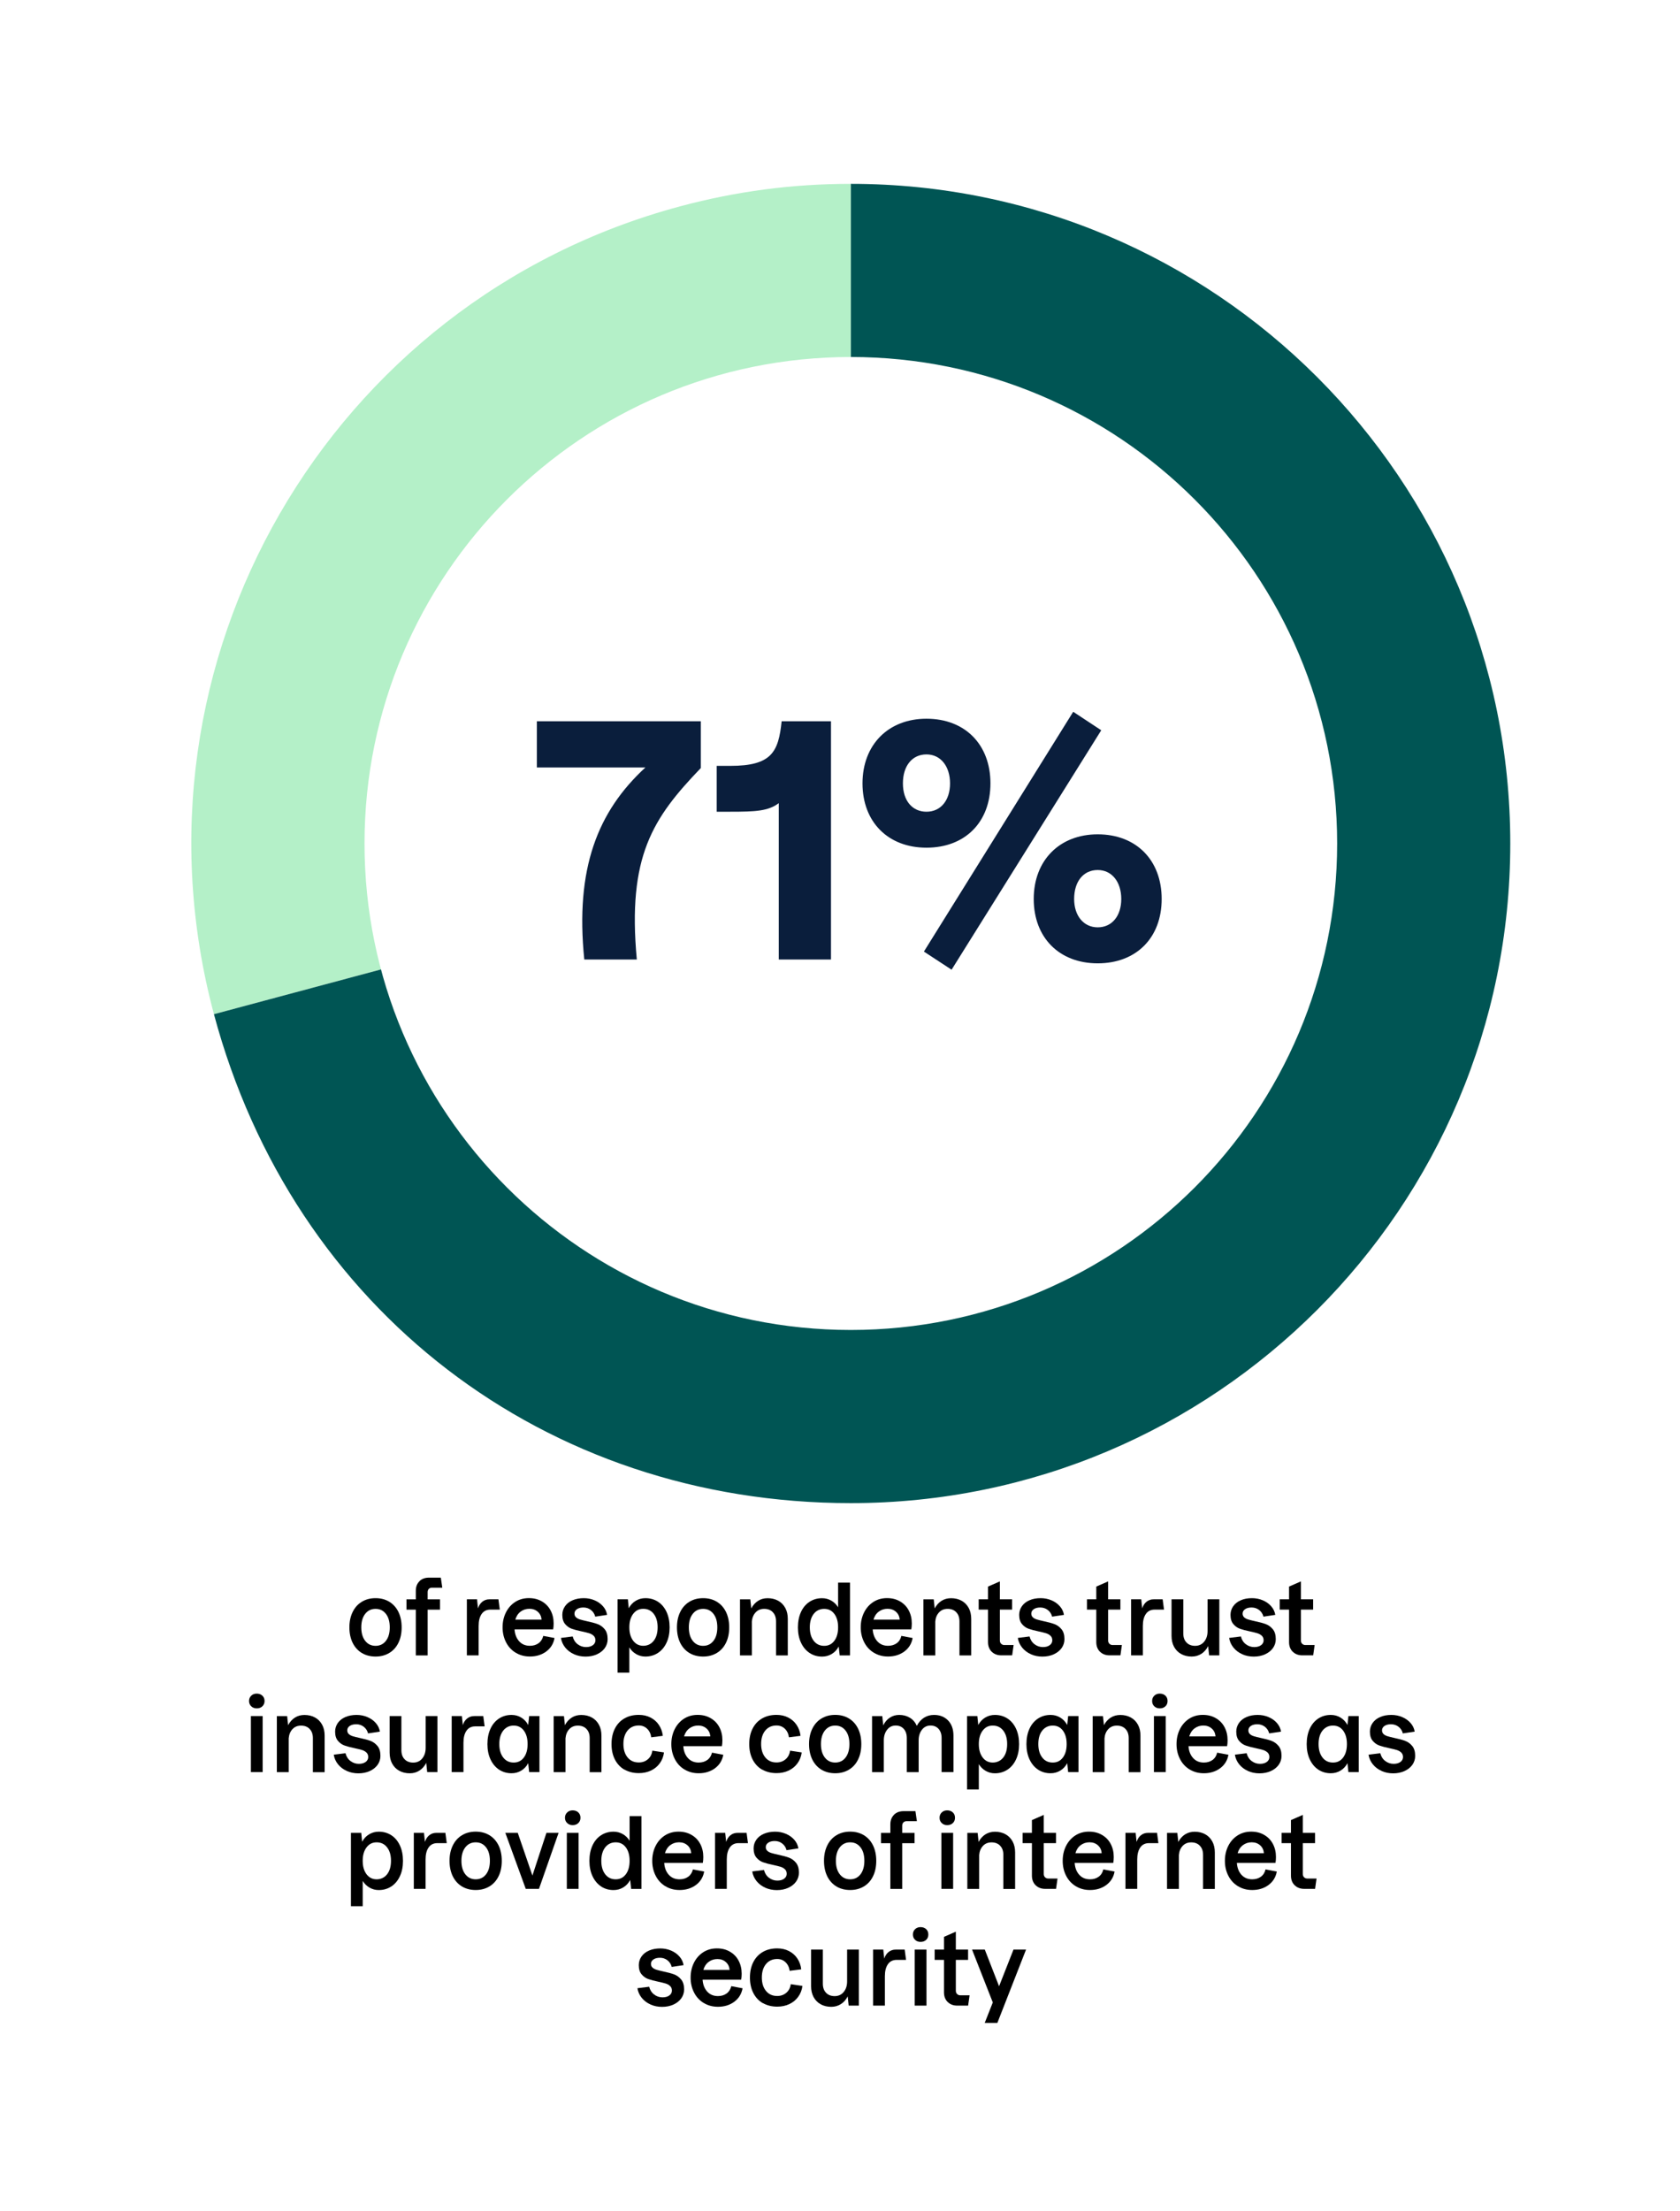 <?xml version="1.0" encoding="UTF-8"?>
<svg id="Layer_1" data-name="Layer 1" xmlns="http://www.w3.org/2000/svg" xmlns:xlink="http://www.w3.org/1999/xlink" viewBox="0 0 380 500">
  <defs>
    <style>
      .cls-1 {
        clip-path: url(#clippath);
      }

      .cls-2 {
        fill: none;
      }

      .cls-2, .cls-3, .cls-4, .cls-5, .cls-6 {
        stroke-width: 0px;
      }

      .cls-4 {
        fill: #0a1e3c;
      }

      .cls-5 {
        fill: #b4f0c8;
      }

      .cls-6 {
        fill: #005554;
      }
    </style>
    <clipPath id="clippath">
      <path class="cls-2" d="m192.45,40.72c-82.84,0-150,67.16-150,150s67.16,150,150,150,150-67.16,150-150S275.29,40.72,192.45,40.72h0Zm0,260c-60.75,0-110-49.25-110-110s49.25-110,110-110,110,49.25,110,110-49.24,110-110,110h0Z"/>
    </clipPath>
  </defs>
  <g class="cls-1">
    <g>
      <path class="cls-5" d="m192.46,190.72l-144.07,38.6c-21.32-79.57,25.9-161.35,105.46-182.67,12.73-3.41,25.42-5.08,38.6-5.08v149.15h0Z"/>
      <path class="cls-6" d="m192.46,190.72V41.57c82.37,0,149.15,66.78,149.15,149.15s-66.78,149.15-149.15,149.15c-69.19,0-126.16-43.71-144.07-110.55l144.07-38.6h0Z"/>
    </g>
  </g>
  <path class="cls-4" d="m144.04,216.95h-11.88c-2.09-20.59,3.02-33.48,13.83-43.42h-24.56v-10.44h37.08v10.58c-10.87,11.31-16.63,19.95-14.47,43.28Z"/>
  <path class="cls-4" d="m187.96,163.09v53.86h-11.81v-35.35c-2.38,1.8-5.26,1.94-10.94,1.94h-3.1v-10.37h3.1c9.36,0,10.87-3.17,11.59-10.08h11.16Z"/>
  <path class="cls-4" d="m209.56,162.51c8.71,0,14.47,5.83,14.47,14.62s-5.76,14.54-14.47,14.54-14.47-5.83-14.47-14.54,5.82-14.62,14.47-14.62Zm0,21.03c3.24,0,5.33-2.59,5.33-6.41s-2.09-6.55-5.33-6.55-5.33,2.59-5.33,6.55,2.16,6.41,5.33,6.41Zm5.68,35.72l-6.26-4.1,33.77-54.22,6.34,4.18-33.85,54.14h0Zm33.05-30.61c8.71,0,14.47,5.83,14.47,14.62s-5.76,14.55-14.47,14.55-14.47-5.83-14.47-14.55,5.83-14.62,14.47-14.62h0Zm0,21.03c3.24,0,5.33-2.59,5.33-6.41s-2.09-6.55-5.33-6.55-5.33,2.59-5.33,6.55c0,3.82,2.17,6.41,5.33,6.41Z"/>
  <g>
    <path class="cls-3" d="m81.83,373.75c-.89-.54-1.58-1.31-2.07-2.3-.48-.99-.73-2.15-.73-3.49s.25-2.48.74-3.48c.49-1,1.18-1.77,2.08-2.31.89-.54,1.93-.81,3.1-.81s2.21.27,3.1.81c.89.54,1.58,1.31,2.07,2.3.48.99.73,2.15.73,3.49s-.24,2.5-.73,3.49c-.48.99-1.17,1.76-2.07,2.3s-1.93.81-3.1.81-2.23-.27-3.12-.81Zm.78-2.73c.59.75,1.38,1.12,2.34,1.12s1.75-.37,2.33-1.12c.59-.75.88-1.77.88-3.06s-.29-2.31-.88-3.06c-.59-.75-1.36-1.12-2.33-1.12s-1.75.37-2.34,1.12c-.59.75-.89,1.77-.89,3.06s.3,2.31.89,3.06Z"/>
    <path class="cls-3" d="m94.86,357.53c.55-.54,1.27-.81,2.17-.81h2.68l.33,2.27h-2.33c-.29,0-.53.09-.71.27-.18.18-.27.43-.27.74v1.63h2.79v2.33h-2.79v10.34h-2.68v-10.34h-2.11v-2.33h2.11v-1.91c0-.91.27-1.64.83-2.18Z"/>
    <path class="cls-3" d="m105.59,361.62h2.31l.22,2.05c.19-.63.51-1.13.97-1.5.45-.37,1-.55,1.65-.55h2l.31,2.33h-2.13c-.87,0-1.53.33-1.98.99-.46.66-.68,1.56-.68,2.71v6.64h-2.66v-12.67Z"/>
    <path class="cls-3" d="m116.63,373.69c-.94-.58-1.67-1.37-2.18-2.38-.51-1-.77-2.12-.77-3.35s.25-2.35.75-3.36c.5-1,1.2-1.8,2.1-2.38.9-.58,1.93-.87,3.09-.87s2.1.25,2.95.74c.85.49,1.51,1.17,1.97,2.04s.69,1.85.69,2.95c0,.51-.04.96-.11,1.34h-8.73c.07,1.1.42,2,1.03,2.68.62.69,1.43,1.03,2.44,1.03.78,0,1.43-.2,1.97-.59.54-.4.88-.95,1.05-1.65l2.55.48c-.23,1.29-.87,2.31-1.89,3.06-1.03.75-2.25,1.12-3.67,1.12-1.22,0-2.3-.29-3.23-.87Zm5.87-7.47c-.06-.73-.34-1.33-.85-1.78-.51-.45-1.14-.68-1.9-.68s-1.43.22-2,.65c-.57.43-.97,1.04-1.19,1.81h5.94Z"/>
    <path class="cls-3" d="m129.84,374.03c-.8-.35-1.46-.85-1.98-1.49-.52-.64-.85-1.37-.98-2.19l2.66-.33c.18.73.55,1.32,1.11,1.75.56.43,1.2.65,1.9.65.65,0,1.16-.14,1.55-.43s.58-.66.58-1.11c0-.42-.14-.77-.41-1.02-.27-.26-.61-.45-1.01-.57s-.96-.26-1.66-.41c-.92-.19-1.68-.39-2.27-.6-.59-.21-1.09-.57-1.51-1.07-.42-.5-.63-1.19-.63-2.07,0-.73.21-1.39.62-1.97.41-.58.98-1.03,1.72-1.34s1.57-.47,2.51-.47c.87,0,1.68.16,2.44.48.76.32,1.4.77,1.9,1.34.51.57.82,1.23.94,1.96l-2.68.4c-.16-.63-.49-1.13-.98-1.51s-1.06-.56-1.7-.56c-.6,0-1.09.13-1.46.38-.37.26-.56.59-.56,1,0,.35.12.63.36.85.24.21.54.37.9.48.36.11.88.24,1.55.39.98.21,1.79.42,2.41.65.62.23,1.16.61,1.61,1.16.45.54.67,1.29.67,2.24,0,.76-.22,1.44-.65,2.04-.43.59-1.03,1.06-1.78,1.4-.76.34-1.61.51-2.56.51s-1.81-.18-2.61-.53Z"/>
    <path class="cls-3" d="m142.02,361.62l.2,2.02c.38-.72.91-1.28,1.57-1.68.67-.4,1.4-.6,2.19-.6,1.07,0,2.02.27,2.85.81.83.54,1.47,1.31,1.94,2.31.46,1,.69,2.16.69,3.48s-.23,2.48-.7,3.48c-.47,1-1.12,1.77-1.95,2.31-.83.54-1.77.81-2.83.81-.75,0-1.44-.18-2.08-.55-.64-.37-1.15-.87-1.55-1.52v5.72h-2.66v-16.59h2.33Zm1.2,9.37c.58.76,1.34,1.14,2.28,1.14s1.77-.38,2.36-1.13c.59-.75.89-1.77.89-3.05s-.3-2.29-.89-3.05c-.59-.76-1.38-1.13-2.36-1.13s-1.7.38-2.28,1.14c-.58.76-.87,1.77-.87,3.04s.29,2.27.87,3.04Z"/>
    <path class="cls-3" d="m155.92,373.75c-.89-.54-1.58-1.31-2.07-2.3-.48-.99-.73-2.15-.73-3.49s.25-2.48.74-3.48c.49-1,1.18-1.77,2.08-2.31.89-.54,1.93-.81,3.1-.81s2.21.27,3.1.81c.89.54,1.58,1.31,2.07,2.3.48.99.73,2.15.73,3.49s-.24,2.5-.73,3.49c-.48.99-1.17,1.76-2.07,2.3s-1.93.81-3.1.81-2.23-.27-3.12-.81Zm.78-2.73c.59.75,1.38,1.12,2.34,1.12s1.75-.37,2.33-1.12c.59-.75.88-1.77.88-3.06s-.29-2.31-.88-3.06c-.59-.75-1.36-1.12-2.33-1.12s-1.75.37-2.34,1.12c-.59.75-.89,1.77-.89,3.06s.3,2.31.89,3.06Z"/>
    <path class="cls-3" d="m174.8,364.53c-.48-.5-1.13-.75-1.94-.75s-1.44.26-1.94.79c-.5.53-.78,1.22-.86,2.07v7.66h-2.68v-12.67h2.33l.22,2.05c.38-.73.89-1.3,1.53-1.71s1.36-.6,2.17-.6c.89,0,1.69.19,2.38.57.69.38,1.22.92,1.61,1.63s.57,1.53.57,2.49v8.25h-2.66v-7.7c0-.88-.24-1.57-.73-2.07Z"/>
    <path class="cls-3" d="m183.12,373.75c-.82-.54-1.47-1.32-1.94-2.32-.47-1-.7-2.16-.7-3.46s.23-2.48.69-3.48c.46-1,1.11-1.77,1.94-2.31.83-.54,1.77-.81,2.83-.81.75,0,1.44.18,2.08.54.64.36,1.15.86,1.55,1.51v-5.57h2.69v16.46h-2.33l-.22-2.02c-.38.72-.9,1.28-1.56,1.68-.66.4-1.39.6-2.2.6-1.06,0-1.99-.27-2.82-.81Zm.94-2.74c.59.76,1.38,1.13,2.36,1.13s1.72-.38,2.29-1.13c.57-.75.86-1.77.86-3.05s-.29-2.29-.86-3.05c-.57-.76-1.33-1.13-2.29-1.13s-1.77.38-2.36,1.13c-.59.76-.89,1.77-.89,3.05s.3,2.29.89,3.05Z"/>
    <path class="cls-3" d="m197.64,373.69c-.94-.58-1.67-1.37-2.18-2.38-.51-1-.77-2.12-.77-3.35s.25-2.35.75-3.36c.5-1,1.2-1.8,2.1-2.38.9-.58,1.93-.87,3.09-.87s2.1.25,2.95.74c.85.49,1.51,1.17,1.97,2.04s.69,1.85.69,2.95c0,.51-.04.96-.11,1.34h-8.73c.07,1.1.42,2,1.03,2.68.62.69,1.43,1.03,2.44,1.03.78,0,1.43-.2,1.97-.59.54-.4.88-.95,1.04-1.65l2.55.48c-.23,1.29-.87,2.31-1.89,3.06-1.03.75-2.25,1.12-3.67,1.12-1.22,0-2.29-.29-3.23-.87Zm5.87-7.47c-.06-.73-.34-1.33-.85-1.78-.51-.45-1.14-.68-1.9-.68s-1.43.22-2,.65c-.57.43-.97,1.04-1.19,1.81h5.94Z"/>
    <path class="cls-3" d="m216.29,364.53c-.48-.5-1.13-.75-1.94-.75s-1.44.26-1.94.79c-.5.53-.79,1.22-.86,2.07v7.66h-2.68v-12.67h2.33l.22,2.05c.38-.73.89-1.3,1.53-1.71.64-.4,1.36-.6,2.17-.6.89,0,1.69.19,2.38.57.69.38,1.22.92,1.61,1.63.38.7.57,1.53.57,2.49v8.25h-2.66v-7.7c0-.88-.24-1.57-.73-2.07Z"/>
    <path class="cls-3" d="m224.31,373.47c-.55-.55-.83-1.27-.83-2.17v-7.35h-2.11v-2.33h2.11v-2.88l2.68-1.17v4.05h2.77v2.33h-2.77v6.97c0,.31.09.56.29.75.19.19.43.29.73.29h2.09l-.33,2.33h-2.46c-.89,0-1.62-.28-2.17-.83Z"/>
    <path class="cls-3" d="m233.18,374.03c-.8-.35-1.46-.85-1.98-1.49s-.85-1.37-.98-2.19l2.66-.33c.18.73.55,1.32,1.11,1.75s1.2.65,1.9.65c.65,0,1.16-.14,1.55-.43s.58-.66.58-1.11c0-.42-.14-.77-.41-1.02s-.61-.45-1.01-.57-.96-.26-1.66-.41c-.92-.19-1.68-.39-2.27-.6-.59-.21-1.09-.57-1.51-1.07-.42-.5-.63-1.19-.63-2.07,0-.73.21-1.39.62-1.97.41-.58.98-1.03,1.72-1.34.73-.32,1.57-.47,2.51-.47.87,0,1.68.16,2.44.48.76.32,1.4.77,1.9,1.34.51.57.82,1.23.94,1.96l-2.68.4c-.16-.63-.49-1.13-.98-1.51-.49-.37-1.06-.56-1.71-.56-.6,0-1.09.13-1.46.38-.37.26-.56.59-.56,1,0,.35.12.63.36.85s.54.37.9.48c.36.11.88.24,1.55.39.98.21,1.79.42,2.41.65.62.23,1.16.61,1.61,1.16.45.54.67,1.29.67,2.24,0,.76-.22,1.44-.65,2.04-.43.59-1.03,1.06-1.78,1.4-.76.34-1.61.51-2.56.51s-1.81-.18-2.61-.53Z"/>
    <path class="cls-3" d="m248.8,373.47c-.55-.55-.83-1.27-.83-2.17v-7.35h-2.11v-2.33h2.11v-2.88l2.68-1.17v4.05h2.77v2.33h-2.77v6.97c0,.31.09.56.29.75.19.19.43.29.73.29h2.09l-.33,2.33h-2.46c-.89,0-1.62-.28-2.17-.83Z"/>
    <path class="cls-3" d="m255.83,361.62h2.31l.22,2.05c.19-.63.51-1.13.97-1.5.46-.37,1-.55,1.65-.55h2l.31,2.33h-2.13c-.87,0-1.53.33-1.98.99-.46.66-.68,1.56-.68,2.71v6.64h-2.66v-12.67Z"/>
    <path class="cls-3" d="m275.8,374.29h-2.31l-.22-2.09c-.38.75-.89,1.33-1.53,1.74-.64.41-1.37.62-2.19.62-.89,0-1.69-.19-2.38-.57-.69-.38-1.22-.92-1.61-1.63-.38-.7-.57-1.53-.57-2.49v-8.25h2.66v7.7c0,.88.24,1.57.73,2.07.48.5,1.13.75,1.94.75.87,0,1.55-.32,2.06-.95.51-.63.76-1.42.76-2.38v-7.19h2.66v12.67Z"/>
    <path class="cls-3" d="m280.98,374.03c-.8-.35-1.46-.85-1.98-1.49s-.85-1.37-.98-2.19l2.66-.33c.18.73.55,1.32,1.11,1.75s1.2.65,1.9.65c.65,0,1.16-.14,1.55-.43s.58-.66.58-1.11c0-.42-.14-.77-.41-1.02s-.61-.45-1.01-.57-.96-.26-1.66-.41c-.92-.19-1.68-.39-2.27-.6-.59-.21-1.09-.57-1.51-1.07-.42-.5-.63-1.19-.63-2.07,0-.73.21-1.39.62-1.97.41-.58.98-1.03,1.72-1.34.73-.32,1.57-.47,2.51-.47.87,0,1.68.16,2.44.48.76.32,1.4.77,1.9,1.34.51.57.82,1.23.94,1.96l-2.68.4c-.16-.63-.49-1.13-.98-1.51-.49-.37-1.06-.56-1.71-.56-.6,0-1.09.13-1.46.38-.37.26-.56.59-.56,1,0,.35.12.63.36.85s.54.37.9.48c.36.11.88.24,1.55.39.98.21,1.79.42,2.41.65.62.23,1.16.61,1.61,1.16.45.54.67,1.29.67,2.24,0,.76-.22,1.44-.65,2.04-.43.59-1.03,1.06-1.78,1.4-.76.34-1.61.51-2.56.51s-1.81-.18-2.61-.53Z"/>
    <path class="cls-3" d="m292.4,373.47c-.55-.55-.83-1.27-.83-2.17v-7.35h-2.11v-2.33h2.11v-2.88l2.68-1.17v4.05h2.77v2.33h-2.77v6.97c0,.31.09.56.29.75.19.19.43.29.73.29h2.09l-.33,2.33h-2.46c-.89,0-1.62-.28-2.17-.83Z"/>
    <path class="cls-3" d="m56.83,383.41c.33-.32.74-.47,1.24-.47s.94.15,1.27.46.5.71.5,1.21-.17.9-.5,1.21-.75.46-1.27.46-.91-.16-1.24-.47-.5-.71-.5-1.2.17-.88.5-1.2Zm2.58,17.28h-2.66v-12.67h2.66v12.67Z"/>
    <path class="cls-3" d="m70.04,390.93c-.48-.5-1.13-.75-1.94-.75s-1.44.26-1.94.79c-.5.53-.78,1.22-.86,2.07v7.66h-2.68v-12.67h2.33l.22,2.05c.38-.73.89-1.3,1.53-1.71s1.36-.6,2.17-.6c.89,0,1.69.19,2.38.57.69.38,1.22.92,1.61,1.63s.57,1.53.57,2.49v8.25h-2.66v-7.7c0-.88-.24-1.57-.73-2.07Z"/>
    <path class="cls-3" d="m78.45,400.43c-.8-.35-1.46-.85-1.98-1.49-.52-.64-.85-1.37-.98-2.19l2.66-.33c.18.73.55,1.32,1.11,1.75.56.43,1.2.65,1.9.65.65,0,1.16-.14,1.55-.43s.58-.66.58-1.11c0-.42-.14-.77-.41-1.02-.27-.26-.61-.45-1.01-.57s-.96-.26-1.66-.41c-.92-.19-1.68-.39-2.27-.6-.59-.21-1.09-.57-1.51-1.07-.42-.5-.63-1.19-.63-2.07,0-.73.21-1.39.62-1.97.41-.58.98-1.03,1.72-1.34s1.57-.47,2.51-.47c.87,0,1.68.16,2.44.48.76.32,1.4.77,1.9,1.34.51.57.82,1.23.94,1.96l-2.68.4c-.16-.63-.49-1.13-.98-1.51s-1.06-.56-1.7-.56c-.6,0-1.09.13-1.46.38-.37.26-.56.59-.56,1,0,.35.12.63.36.85.24.21.54.37.9.48.36.11.88.24,1.55.39.98.21,1.79.42,2.41.65.62.23,1.16.61,1.61,1.16.45.54.67,1.29.67,2.24,0,.76-.22,1.44-.65,2.04-.43.59-1.03,1.06-1.78,1.4-.76.34-1.61.51-2.56.51s-1.81-.18-2.61-.53Z"/>
    <path class="cls-3" d="m98.94,400.69h-2.31l-.22-2.09c-.38.75-.89,1.33-1.53,1.74-.64.41-1.37.62-2.19.62-.89,0-1.69-.19-2.38-.57-.69-.38-1.22-.92-1.61-1.63-.38-.7-.57-1.53-.57-2.49v-8.25h2.66v7.7c0,.88.24,1.57.73,2.07.48.5,1.13.75,1.94.75.87,0,1.55-.32,2.06-.95.51-.63.76-1.42.76-2.38v-7.19h2.66v12.67Z"/>
    <path class="cls-3" d="m102.16,388.02h2.31l.22,2.05c.19-.63.51-1.13.97-1.5.45-.37,1-.55,1.65-.55h2l.31,2.33h-2.13c-.87,0-1.53.33-1.98.99-.46.66-.68,1.56-.68,2.71v6.64h-2.66v-12.67Z"/>
    <path class="cls-3" d="m112.89,400.14c-.82-.54-1.47-1.32-1.94-2.32-.47-1-.7-2.16-.7-3.46s.23-2.48.69-3.48c.46-1,1.11-1.77,1.94-2.31.83-.54,1.77-.81,2.83-.81.81,0,1.54.2,2.2.6.66.4,1.18.96,1.56,1.68l.22-2.02h2.33v12.67h-2.33l-.22-2.02c-.38.72-.9,1.28-1.56,1.68-.66.4-1.39.6-2.2.6-1.06,0-1.99-.27-2.82-.81Zm.94-2.74c.59.76,1.38,1.13,2.36,1.13s1.72-.38,2.29-1.13c.57-.75.86-1.77.86-3.05s-.29-2.29-.86-3.05c-.57-.76-1.33-1.13-2.29-1.13s-1.77.38-2.36,1.13c-.59.76-.89,1.77-.89,3.05s.3,2.29.89,3.05Z"/>
    <path class="cls-3" d="m132.65,390.93c-.48-.5-1.13-.75-1.94-.75s-1.44.26-1.94.79c-.5.53-.78,1.22-.86,2.07v7.66h-2.68v-12.67h2.33l.22,2.05c.38-.73.89-1.3,1.53-1.71s1.36-.6,2.17-.6c.89,0,1.69.19,2.38.57.69.38,1.22.92,1.61,1.63s.57,1.53.57,2.49v8.25h-2.66v-7.7c0-.88-.24-1.57-.73-2.07Z"/>
    <path class="cls-3" d="m141.24,400.14c-.93-.54-1.65-1.31-2.16-2.31-.51-1-.76-2.16-.76-3.48s.25-2.5.76-3.5c.51-1,1.22-1.76,2.16-2.3.93-.54,2.01-.8,3.25-.8.98,0,1.87.2,2.65.6s1.42.96,1.9,1.68c.48.72.78,1.54.88,2.46l-2.62.33c-.1-.79-.41-1.43-.92-1.93-.51-.49-1.14-.74-1.89-.74-1.06,0-1.9.38-2.53,1.13-.63.76-.95,1.77-.95,3.05s.32,2.29.95,3.05c.63.76,1.47,1.13,2.53,1.13.81,0,1.49-.24,2.06-.73.56-.48.9-1.13,1-1.94l2.64.4c-.12.92-.43,1.74-.95,2.45-.51.71-1.18,1.26-2,1.65-.82.39-1.74.58-2.75.58-1.23,0-2.31-.27-3.25-.81Z"/>
    <path class="cls-3" d="m154.8,400.09c-.94-.58-1.67-1.37-2.18-2.38-.51-1-.77-2.12-.77-3.35s.25-2.35.75-3.36c.5-1,1.2-1.8,2.1-2.38.9-.58,1.93-.87,3.09-.87s2.1.25,2.95.74c.85.49,1.51,1.17,1.97,2.04s.69,1.85.69,2.95c0,.51-.04.96-.11,1.34h-8.73c.07,1.1.42,2,1.03,2.68.62.69,1.43,1.03,2.44,1.03.78,0,1.43-.2,1.97-.59.54-.4.88-.95,1.05-1.65l2.55.48c-.23,1.29-.87,2.31-1.89,3.06-1.03.75-2.25,1.12-3.67,1.12-1.22,0-2.3-.29-3.23-.87Zm5.87-7.47c-.06-.73-.34-1.33-.85-1.78-.51-.45-1.14-.68-1.9-.68s-1.43.22-2,.65c-.57.43-.97,1.04-1.19,1.81h5.94Z"/>
    <path class="cls-3" d="m172.39,400.14c-.93-.54-1.65-1.31-2.16-2.31-.51-1-.76-2.16-.76-3.48s.25-2.5.76-3.5c.51-1,1.22-1.76,2.16-2.3.93-.54,2.01-.8,3.25-.8.98,0,1.87.2,2.65.6s1.42.96,1.9,1.68c.48.72.78,1.54.88,2.46l-2.62.33c-.1-.79-.41-1.43-.92-1.93-.51-.49-1.14-.74-1.89-.74-1.06,0-1.9.38-2.53,1.13-.63.76-.95,1.77-.95,3.05s.32,2.29.95,3.05c.63.76,1.47,1.13,2.53,1.13.81,0,1.49-.24,2.06-.73.56-.48.9-1.13,1-1.94l2.64.4c-.12.92-.43,1.74-.95,2.45-.51.71-1.18,1.26-2,1.65-.82.39-1.74.58-2.75.58-1.23,0-2.31-.27-3.25-.81Z"/>
    <path class="cls-3" d="m185.8,400.14c-.89-.54-1.58-1.31-2.07-2.3-.48-.99-.73-2.15-.73-3.49s.25-2.48.74-3.48c.49-1,1.18-1.77,2.08-2.31.89-.54,1.93-.81,3.1-.81s2.21.27,3.1.81c.89.54,1.58,1.31,2.07,2.3.48.99.73,2.15.73,3.49s-.24,2.5-.73,3.49c-.48.99-1.17,1.76-2.07,2.3-.89.54-1.93.81-3.1.81s-2.23-.27-3.12-.81Zm.78-2.73c.59.75,1.38,1.12,2.34,1.12s1.75-.37,2.33-1.12.88-1.77.88-3.06-.29-2.31-.88-3.06c-.59-.75-1.36-1.12-2.33-1.12s-1.75.37-2.34,1.12c-.59.75-.89,1.77-.89,3.06s.3,2.31.89,3.06Z"/>
    <path class="cls-3" d="m212.31,390.93c-.46-.51-1.06-.77-1.83-.77-.81,0-1.46.32-1.95.96s-.74,1.43-.74,2.39v7.19h-2.68v-7.7c0-.87-.23-1.55-.68-2.07-.46-.51-1.06-.77-1.83-.77-.81,0-1.46.32-1.95.96s-.74,1.43-.74,2.39v7.19h-2.66v-12.67h2.31l.22,2.09c.37-.75.86-1.33,1.49-1.74.62-.41,1.33-.62,2.12-.62.92,0,1.73.22,2.43.65s1.21,1.04,1.55,1.82c.44-.82.99-1.44,1.65-1.85.66-.41,1.41-.62,2.24-.62,1.32,0,2.38.42,3.19,1.26s1.21,1.98,1.21,3.42v8.25h-2.68v-7.7c0-.87-.23-1.55-.68-2.07Z"/>
    <path class="cls-3" d="m221.07,388.02l.2,2.02c.38-.72.91-1.28,1.57-1.68.67-.4,1.4-.6,2.19-.6,1.07,0,2.02.27,2.85.81.83.54,1.47,1.31,1.94,2.31.46,1,.69,2.16.69,3.48s-.23,2.48-.7,3.48c-.47,1-1.12,1.77-1.95,2.31-.83.54-1.77.81-2.83.81-.75,0-1.44-.18-2.08-.55-.64-.37-1.16-.87-1.55-1.52v5.72h-2.66v-16.59h2.33Zm1.2,9.37c.58.76,1.34,1.14,2.28,1.14s1.77-.38,2.37-1.13c.59-.75.89-1.77.89-3.05s-.3-2.29-.89-3.05c-.59-.76-1.38-1.13-2.37-1.13s-1.7.38-2.28,1.14-.87,1.77-.87,3.04.29,2.27.87,3.04Z"/>
    <path class="cls-3" d="m234.81,400.14c-.82-.54-1.47-1.32-1.94-2.32-.47-1-.7-2.16-.7-3.46s.23-2.48.69-3.48c.46-1,1.11-1.77,1.94-2.31.83-.54,1.77-.81,2.83-.81.81,0,1.54.2,2.2.6s1.18.96,1.56,1.68l.22-2.02h2.33v12.67h-2.33l-.22-2.02c-.38.72-.9,1.28-1.56,1.68s-1.39.6-2.2.6c-1.06,0-2-.27-2.82-.81Zm.94-2.74c.59.76,1.38,1.13,2.37,1.13s1.72-.38,2.29-1.13c.57-.75.86-1.77.86-3.05s-.29-2.29-.86-3.05c-.57-.76-1.33-1.13-2.29-1.13s-1.77.38-2.37,1.13-.89,1.77-.89,3.05.3,2.29.89,3.05Z"/>
    <path class="cls-3" d="m254.57,390.93c-.48-.5-1.13-.75-1.94-.75s-1.44.26-1.94.79c-.5.53-.79,1.22-.86,2.07v7.66h-2.68v-12.67h2.33l.22,2.05c.38-.73.89-1.3,1.53-1.71.64-.4,1.36-.6,2.17-.6.89,0,1.69.19,2.38.57.69.38,1.22.92,1.61,1.63.38.7.57,1.53.57,2.49v8.25h-2.66v-7.7c0-.88-.24-1.57-.73-2.07Z"/>
    <path class="cls-3" d="m261.09,383.41c.33-.32.74-.47,1.24-.47s.94.15,1.27.46.49.71.49,1.21-.16.9-.49,1.21-.75.46-1.27.46-.91-.16-1.24-.47-.49-.71-.49-1.2.16-.88.49-1.2Zm2.58,17.28h-2.66v-12.67h2.66v12.67Z"/>
    <path class="cls-3" d="m269.07,400.09c-.94-.58-1.67-1.37-2.18-2.38-.51-1-.77-2.12-.77-3.35s.25-2.35.75-3.36c.5-1,1.2-1.8,2.1-2.38.9-.58,1.93-.87,3.09-.87s2.1.25,2.95.74c.85.49,1.51,1.17,1.97,2.04s.69,1.85.69,2.95c0,.51-.04.96-.11,1.34h-8.73c.07,1.1.42,2,1.03,2.68.62.69,1.43,1.03,2.44,1.03.78,0,1.43-.2,1.97-.59.54-.4.88-.95,1.04-1.65l2.55.48c-.23,1.29-.87,2.31-1.89,3.06-1.03.75-2.25,1.12-3.67,1.12-1.22,0-2.29-.29-3.23-.87Zm5.87-7.47c-.06-.73-.34-1.33-.85-1.78-.51-.45-1.14-.68-1.9-.68s-1.43.22-2,.65c-.57.43-.97,1.04-1.19,1.81h5.94Z"/>
    <path class="cls-3" d="m282.28,400.43c-.8-.35-1.46-.85-1.98-1.49s-.85-1.37-.98-2.19l2.66-.33c.18.73.55,1.32,1.11,1.75s1.2.65,1.9.65c.65,0,1.16-.14,1.55-.43s.58-.66.58-1.11c0-.42-.14-.77-.41-1.02s-.61-.45-1.01-.57-.96-.26-1.66-.41c-.92-.19-1.68-.39-2.27-.6-.59-.21-1.09-.57-1.51-1.07-.42-.5-.63-1.19-.63-2.07,0-.73.21-1.39.62-1.97.41-.58.98-1.03,1.72-1.34.73-.32,1.57-.47,2.51-.47.87,0,1.68.16,2.44.48.76.32,1.4.77,1.9,1.34.51.57.82,1.23.94,1.96l-2.68.4c-.16-.63-.49-1.13-.98-1.51-.49-.37-1.06-.56-1.71-.56-.6,0-1.09.13-1.46.38-.37.26-.56.59-.56,1,0,.35.12.63.36.85s.54.37.9.48c.36.11.88.24,1.55.39.98.21,1.79.42,2.41.65.62.23,1.16.61,1.61,1.16.45.54.67,1.29.67,2.24,0,.76-.22,1.44-.65,2.04-.43.59-1.03,1.06-1.78,1.4-.76.34-1.61.51-2.56.51s-1.81-.18-2.61-.53Z"/>
    <path class="cls-3" d="m298.2,400.14c-.82-.54-1.47-1.32-1.94-2.32-.47-1-.7-2.16-.7-3.46s.23-2.48.69-3.48c.46-1,1.11-1.77,1.94-2.31.83-.54,1.77-.81,2.83-.81.81,0,1.54.2,2.2.6s1.18.96,1.56,1.68l.22-2.02h2.33v12.67h-2.33l-.22-2.02c-.38.72-.9,1.28-1.56,1.68s-1.39.6-2.2.6c-1.06,0-2-.27-2.82-.81Zm.94-2.74c.59.76,1.38,1.13,2.37,1.13s1.72-.38,2.29-1.13c.57-.75.86-1.77.86-3.05s-.29-2.29-.86-3.05c-.57-.76-1.33-1.13-2.29-1.13s-1.77.38-2.37,1.13-.89,1.77-.89,3.05.3,2.29.89,3.05Z"/>
    <path class="cls-3" d="m312.51,400.43c-.8-.35-1.46-.85-1.98-1.49s-.85-1.37-.98-2.19l2.66-.33c.18.73.55,1.32,1.11,1.75s1.2.65,1.9.65c.65,0,1.16-.14,1.55-.43s.58-.66.58-1.11c0-.42-.14-.77-.41-1.02s-.61-.45-1.01-.57-.96-.26-1.66-.41c-.92-.19-1.68-.39-2.27-.6-.59-.21-1.09-.57-1.51-1.07-.42-.5-.63-1.19-.63-2.07,0-.73.21-1.39.62-1.97.41-.58.98-1.03,1.72-1.34.73-.32,1.57-.47,2.51-.47.87,0,1.68.16,2.44.48.76.32,1.4.77,1.9,1.34.51.57.82,1.23.94,1.96l-2.68.4c-.16-.63-.49-1.13-.98-1.51-.49-.37-1.06-.56-1.71-.56-.6,0-1.09.13-1.46.38-.37.26-.56.59-.56,1,0,.35.12.63.36.85s.54.37.9.48c.36.11.88.24,1.55.39.98.21,1.79.42,2.41.65.62.23,1.16.61,1.61,1.16.45.54.67,1.29.67,2.24,0,.76-.22,1.44-.65,2.04-.43.59-1.03,1.06-1.78,1.4-.76.34-1.61.51-2.56.51s-1.81-.18-2.61-.53Z"/>
    <path class="cls-3" d="m81.71,414.42l.2,2.02c.38-.72.91-1.28,1.57-1.68.67-.4,1.4-.6,2.19-.6,1.07,0,2.02.27,2.85.81.83.54,1.47,1.31,1.94,2.31.46,1,.69,2.16.69,3.48s-.23,2.48-.7,3.48c-.47,1-1.12,1.77-1.95,2.31-.83.54-1.77.81-2.83.81-.75,0-1.44-.18-2.08-.55-.64-.37-1.15-.87-1.55-1.52v5.72h-2.66v-16.59h2.33Zm1.2,9.37c.58.76,1.34,1.14,2.28,1.14s1.77-.38,2.36-1.13c.59-.75.89-1.77.89-3.05s-.3-2.29-.89-3.05c-.59-.76-1.38-1.13-2.36-1.13s-1.7.38-2.28,1.14c-.58.76-.87,1.77-.87,3.04s.29,2.27.87,3.04Z"/>
    <path class="cls-3" d="m93.59,414.42h2.31l.22,2.05c.19-.63.51-1.13.97-1.5.45-.37,1-.55,1.65-.55h2l.31,2.33h-2.13c-.87,0-1.53.33-1.98.99-.46.66-.68,1.56-.68,2.71v6.64h-2.66v-12.67Z"/>
    <path class="cls-3" d="m104.48,426.54c-.89-.54-1.58-1.31-2.07-2.3-.48-.99-.73-2.15-.73-3.49s.25-2.48.74-3.48c.49-1,1.18-1.77,2.08-2.31.89-.54,1.93-.81,3.1-.81s2.21.27,3.1.81c.89.54,1.58,1.31,2.07,2.3.48.99.73,2.15.73,3.49s-.24,2.5-.73,3.49c-.48.99-1.17,1.76-2.07,2.3s-1.93.81-3.1.81-2.23-.27-3.12-.81Zm.78-2.73c.59.75,1.38,1.12,2.34,1.12s1.75-.37,2.33-1.12c.59-.75.88-1.77.88-3.06s-.29-2.31-.88-3.06c-.59-.75-1.36-1.12-2.33-1.12s-1.75.37-2.34,1.12c-.59.75-.89,1.77-.89,3.06s.3,2.31.89,3.06Z"/>
    <path class="cls-3" d="m114.29,414.42h2.82l3.32,9.66,3.17-9.66h2.75l-4.44,12.67h-2.99l-4.62-12.67Z"/>
    <path class="cls-3" d="m128.29,409.81c.33-.32.74-.47,1.24-.47s.94.15,1.27.46.5.71.5,1.21-.17.9-.5,1.21-.75.46-1.27.46-.91-.16-1.24-.47-.5-.71-.5-1.2.17-.88.5-1.2Zm2.58,17.28h-2.66v-12.67h2.66v12.67Z"/>
    <path class="cls-3" d="m135.96,426.54c-.82-.54-1.47-1.32-1.94-2.32-.47-1-.7-2.16-.7-3.46s.23-2.48.69-3.48c.46-1,1.11-1.77,1.94-2.31.83-.54,1.77-.81,2.83-.81.75,0,1.44.18,2.08.54.64.36,1.15.86,1.55,1.51v-5.57h2.68v16.46h-2.33l-.22-2.02c-.38.72-.9,1.28-1.56,1.68-.66.4-1.39.6-2.2.6-1.06,0-1.99-.27-2.82-.81Zm.94-2.74c.59.76,1.38,1.13,2.36,1.13s1.72-.38,2.29-1.13c.57-.75.86-1.77.86-3.05s-.29-2.29-.86-3.05c-.57-.76-1.33-1.13-2.29-1.13s-1.77.38-2.36,1.13c-.59.76-.89,1.77-.89,3.05s.3,2.29.89,3.05Z"/>
    <path class="cls-3" d="m150.48,426.49c-.94-.58-1.67-1.37-2.18-2.38-.51-1-.77-2.12-.77-3.35s.25-2.35.75-3.36c.5-1,1.2-1.8,2.1-2.38.9-.58,1.93-.87,3.09-.87s2.1.25,2.95.74c.85.49,1.51,1.17,1.97,2.04s.69,1.85.69,2.95c0,.51-.04.96-.11,1.34h-8.73c.07,1.1.42,2,1.03,2.68.62.69,1.43,1.03,2.44,1.03.78,0,1.43-.2,1.97-.59.54-.4.88-.95,1.05-1.65l2.55.48c-.23,1.29-.87,2.31-1.89,3.06-1.03.75-2.25,1.12-3.67,1.12-1.22,0-2.3-.29-3.23-.87Zm5.87-7.47c-.06-.73-.34-1.33-.85-1.78-.51-.45-1.14-.68-1.9-.68s-1.43.22-2,.65c-.57.43-.97,1.04-1.19,1.81h5.94Z"/>
    <path class="cls-3" d="m161.72,414.42h2.31l.22,2.05c.19-.63.51-1.13.97-1.5.45-.37,1-.55,1.65-.55h2l.31,2.33h-2.13c-.87,0-1.53.33-1.98.99-.46.66-.68,1.56-.68,2.71v6.64h-2.66v-12.67Z"/>
    <path class="cls-3" d="m173.11,426.83c-.8-.35-1.46-.85-1.98-1.49-.52-.64-.85-1.37-.98-2.19l2.66-.33c.18.73.55,1.32,1.11,1.75.56.43,1.2.65,1.9.65.65,0,1.16-.14,1.55-.43s.58-.66.58-1.11c0-.42-.14-.77-.41-1.02-.27-.26-.61-.45-1.01-.57s-.96-.26-1.66-.41c-.92-.19-1.68-.39-2.27-.6-.59-.21-1.09-.57-1.51-1.07-.42-.5-.63-1.19-.63-2.07,0-.73.21-1.39.62-1.97.41-.58.98-1.03,1.72-1.34s1.57-.47,2.51-.47c.87,0,1.68.16,2.44.48.76.32,1.4.77,1.9,1.34.51.57.82,1.23.94,1.96l-2.68.4c-.16-.63-.49-1.13-.98-1.51s-1.06-.56-1.7-.56c-.6,0-1.09.13-1.46.38-.37.26-.56.59-.56,1,0,.35.12.63.36.85.24.21.54.37.9.48.36.11.88.24,1.55.39.98.21,1.79.42,2.41.65.62.23,1.16.61,1.61,1.16.45.54.67,1.29.67,2.24,0,.76-.22,1.44-.65,2.04-.43.59-1.03,1.06-1.78,1.4-.76.34-1.61.51-2.56.51s-1.81-.18-2.61-.53Z"/>
    <path class="cls-3" d="m189.18,426.54c-.89-.54-1.58-1.31-2.07-2.3-.48-.99-.73-2.15-.73-3.49s.25-2.48.74-3.48c.49-1,1.18-1.77,2.08-2.31.89-.54,1.93-.81,3.1-.81s2.21.27,3.1.81c.89.54,1.58,1.31,2.07,2.3.48.99.73,2.15.73,3.49s-.24,2.5-.73,3.49c-.48.99-1.17,1.76-2.07,2.3-.9.54-1.93.81-3.1.81s-2.23-.27-3.12-.81Zm.78-2.73c.59.75,1.38,1.12,2.34,1.12s1.75-.37,2.33-1.12.88-1.77.88-3.06-.29-2.31-.88-3.06c-.59-.75-1.36-1.12-2.33-1.12s-1.75.37-2.34,1.12c-.59.75-.89,1.77-.89,3.06s.3,2.31.89,3.06Z"/>
    <path class="cls-3" d="m202.21,410.33c.55-.54,1.27-.81,2.17-.81h2.68l.33,2.27h-2.33c-.29,0-.53.09-.71.27-.18.18-.28.43-.28.74v1.63h2.79v2.33h-2.79v10.34h-2.68v-10.34h-2.11v-2.33h2.11v-1.91c0-.91.28-1.64.83-2.18Z"/>
    <path class="cls-3" d="m213.01,409.81c.33-.32.74-.47,1.24-.47s.94.15,1.27.46.49.71.49,1.21-.16.9-.49,1.21-.75.46-1.27.46-.91-.16-1.24-.47-.49-.71-.49-1.2.16-.88.49-1.2Zm2.58,17.28h-2.66v-12.67h2.66v12.67Z"/>
    <path class="cls-3" d="m226.22,417.33c-.48-.5-1.13-.75-1.94-.75s-1.44.26-1.94.79c-.5.53-.79,1.22-.86,2.07v7.66h-2.68v-12.67h2.33l.22,2.05c.38-.73.89-1.3,1.53-1.71.64-.4,1.36-.6,2.17-.6.89,0,1.69.19,2.38.57.69.38,1.22.92,1.61,1.63.38.7.57,1.53.57,2.49v8.25h-2.66v-7.7c0-.88-.24-1.57-.73-2.07Z"/>
    <path class="cls-3" d="m234.24,426.27c-.55-.55-.83-1.27-.83-2.17v-7.35h-2.11v-2.33h2.11v-2.88l2.68-1.17v4.05h2.77v2.33h-2.77v6.97c0,.31.09.56.29.75.19.19.43.29.73.29h2.09l-.33,2.33h-2.46c-.89,0-1.62-.28-2.17-.83Z"/>
    <path class="cls-3" d="m243.32,426.49c-.94-.58-1.67-1.37-2.18-2.38-.51-1-.77-2.12-.77-3.35s.25-2.35.75-3.36c.5-1,1.2-1.8,2.1-2.38.9-.58,1.93-.87,3.09-.87s2.1.25,2.95.74c.85.49,1.51,1.17,1.97,2.04s.69,1.85.69,2.95c0,.51-.04.96-.11,1.34h-8.73c.07,1.1.42,2,1.03,2.68.62.69,1.43,1.03,2.44,1.03.78,0,1.43-.2,1.97-.59.54-.4.88-.95,1.04-1.65l2.55.48c-.23,1.29-.87,2.31-1.89,3.06-1.03.75-2.25,1.12-3.67,1.12-1.22,0-2.29-.29-3.23-.87Zm5.87-7.47c-.06-.73-.34-1.33-.85-1.78-.51-.45-1.14-.68-1.9-.68s-1.43.22-2,.65c-.57.43-.97,1.04-1.19,1.81h5.94Z"/>
    <path class="cls-3" d="m254.56,414.42h2.31l.22,2.05c.19-.63.51-1.13.97-1.5.46-.37,1-.55,1.65-.55h2l.31,2.33h-2.13c-.87,0-1.53.33-1.98.99-.46.66-.68,1.56-.68,2.71v6.64h-2.66v-12.67Z"/>
    <path class="cls-3" d="m271.39,417.33c-.48-.5-1.13-.75-1.94-.75s-1.44.26-1.94.79c-.5.53-.79,1.22-.86,2.07v7.66h-2.68v-12.67h2.33l.22,2.05c.38-.73.89-1.3,1.53-1.71.64-.4,1.36-.6,2.17-.6.89,0,1.69.19,2.38.57.69.38,1.22.92,1.61,1.63.38.7.57,1.53.57,2.49v8.25h-2.66v-7.7c0-.88-.24-1.57-.73-2.07Z"/>
    <path class="cls-3" d="m280.01,426.49c-.94-.58-1.67-1.37-2.18-2.38-.51-1-.77-2.12-.77-3.35s.25-2.35.75-3.36c.5-1,1.2-1.8,2.1-2.38.9-.58,1.93-.87,3.09-.87s2.1.25,2.95.74c.85.49,1.51,1.17,1.97,2.04s.69,1.85.69,2.95c0,.51-.04.96-.11,1.34h-8.73c.07,1.1.42,2,1.03,2.68.62.69,1.43,1.03,2.44,1.03.78,0,1.43-.2,1.97-.59.54-.4.88-.95,1.04-1.65l2.55.48c-.23,1.29-.87,2.31-1.89,3.06-1.03.75-2.25,1.12-3.67,1.12-1.22,0-2.29-.29-3.23-.87Zm5.87-7.47c-.06-.73-.34-1.33-.85-1.78-.51-.45-1.14-.68-1.9-.68s-1.43.22-2,.65c-.57.43-.97,1.04-1.19,1.81h5.94Z"/>
    <path class="cls-3" d="m292.83,426.27c-.55-.55-.83-1.27-.83-2.17v-7.35h-2.11v-2.33h2.11v-2.88l2.68-1.17v4.05h2.77v2.33h-2.77v6.97c0,.31.09.56.29.75.19.19.43.29.73.29h2.09l-.33,2.33h-2.46c-.89,0-1.62-.28-2.17-.83Z"/>
    <path class="cls-3" d="m147.14,453.23c-.8-.35-1.46-.85-1.98-1.49-.52-.64-.85-1.37-.98-2.19l2.66-.33c.18.73.55,1.32,1.11,1.75.56.43,1.2.65,1.9.65.65,0,1.16-.14,1.55-.43s.58-.66.58-1.11c0-.42-.14-.77-.41-1.02-.27-.26-.61-.45-1.01-.57s-.96-.26-1.66-.41c-.92-.19-1.68-.39-2.27-.6-.59-.21-1.09-.57-1.51-1.07-.42-.5-.63-1.19-.63-2.07,0-.73.21-1.39.62-1.97.41-.58.98-1.03,1.72-1.34s1.57-.47,2.51-.47c.87,0,1.68.16,2.44.48.76.32,1.4.77,1.9,1.34.51.57.82,1.23.94,1.96l-2.68.4c-.16-.63-.49-1.13-.98-1.51s-1.06-.56-1.7-.56c-.6,0-1.09.13-1.46.38-.37.26-.56.59-.56,1,0,.35.12.63.36.85.24.21.54.37.9.48.36.11.88.24,1.55.39.98.21,1.79.42,2.41.65.62.23,1.16.61,1.61,1.16.45.54.67,1.29.67,2.24,0,.76-.22,1.44-.65,2.04-.43.59-1.03,1.06-1.78,1.4-.76.34-1.61.51-2.56.51s-1.81-.18-2.61-.53Z"/>
    <path class="cls-3" d="m159.16,452.89c-.94-.58-1.67-1.37-2.18-2.38-.51-1-.77-2.12-.77-3.35s.25-2.35.75-3.36c.5-1,1.2-1.8,2.1-2.38.9-.58,1.93-.87,3.09-.87s2.1.25,2.95.74c.85.49,1.51,1.17,1.97,2.04s.69,1.85.69,2.95c0,.51-.04.96-.11,1.34h-8.73c.07,1.1.42,2,1.03,2.68.62.69,1.43,1.03,2.44,1.03.78,0,1.43-.2,1.97-.59.54-.4.88-.95,1.05-1.65l2.55.48c-.23,1.29-.87,2.31-1.89,3.06-1.03.75-2.25,1.12-3.67,1.12-1.22,0-2.3-.29-3.23-.87Zm5.87-7.47c-.06-.73-.34-1.33-.85-1.78-.51-.45-1.14-.68-1.9-.68s-1.43.22-2,.65c-.57.43-.97,1.04-1.19,1.81h5.94Z"/>
    <path class="cls-3" d="m172.55,452.94c-.93-.54-1.65-1.31-2.16-2.31-.51-1-.76-2.16-.76-3.48s.25-2.5.76-3.5c.51-1,1.22-1.76,2.16-2.3.93-.54,2.01-.8,3.25-.8.98,0,1.87.2,2.65.6s1.42.96,1.9,1.68c.48.72.78,1.54.88,2.46l-2.62.33c-.1-.79-.41-1.43-.92-1.93-.51-.49-1.14-.74-1.89-.74-1.06,0-1.9.38-2.53,1.13-.63.76-.95,1.77-.95,3.05s.32,2.29.95,3.05c.63.76,1.47,1.13,2.53,1.13.81,0,1.49-.24,2.06-.73.56-.48.9-1.13,1-1.94l2.64.4c-.12.92-.43,1.74-.95,2.45-.51.71-1.18,1.26-2,1.65-.82.39-1.74.58-2.75.58-1.23,0-2.31-.27-3.25-.81Z"/>
    <path class="cls-3" d="m194.27,453.49h-2.31l-.22-2.09c-.38.75-.89,1.33-1.53,1.74-.64.41-1.37.62-2.19.62-.89,0-1.69-.19-2.38-.57-.69-.38-1.22-.92-1.61-1.63-.38-.7-.57-1.53-.57-2.49v-8.25h2.66v7.7c0,.88.24,1.57.73,2.07.48.5,1.13.75,1.94.75.87,0,1.55-.32,2.06-.95.51-.63.76-1.42.76-2.38v-7.19h2.66v12.67Z"/>
    <path class="cls-3" d="m197.48,440.82h2.31l.22,2.05c.19-.63.51-1.13.97-1.5.46-.37,1-.55,1.65-.55h2l.31,2.33h-2.13c-.87,0-1.53.33-1.98.99-.46.66-.68,1.56-.68,2.71v6.64h-2.66v-12.67Z"/>
    <path class="cls-3" d="m206.98,436.21c.33-.32.74-.47,1.24-.47s.94.15,1.27.46.49.71.49,1.21-.16.9-.49,1.21-.75.46-1.27.46-.91-.16-1.24-.47-.49-.71-.49-1.2.16-.88.49-1.2Zm2.58,17.28h-2.66v-12.67h2.66v12.67Z"/>
    <path class="cls-3" d="m214.35,452.67c-.55-.55-.83-1.27-.83-2.17v-7.35h-2.11v-2.33h2.11v-2.88l2.68-1.17v4.05h2.77v2.33h-2.77v6.97c0,.31.09.56.29.75.19.19.43.29.73.29h2.09l-.33,2.33h-2.46c-.89,0-1.62-.28-2.17-.83Z"/>
    <path class="cls-3" d="m224.56,452.77l-4.69-11.95h2.88l3.23,8.29,3.26-8.29h2.84l-6.49,16.59h-2.86l1.83-4.64Z"/>
  </g>
</svg>